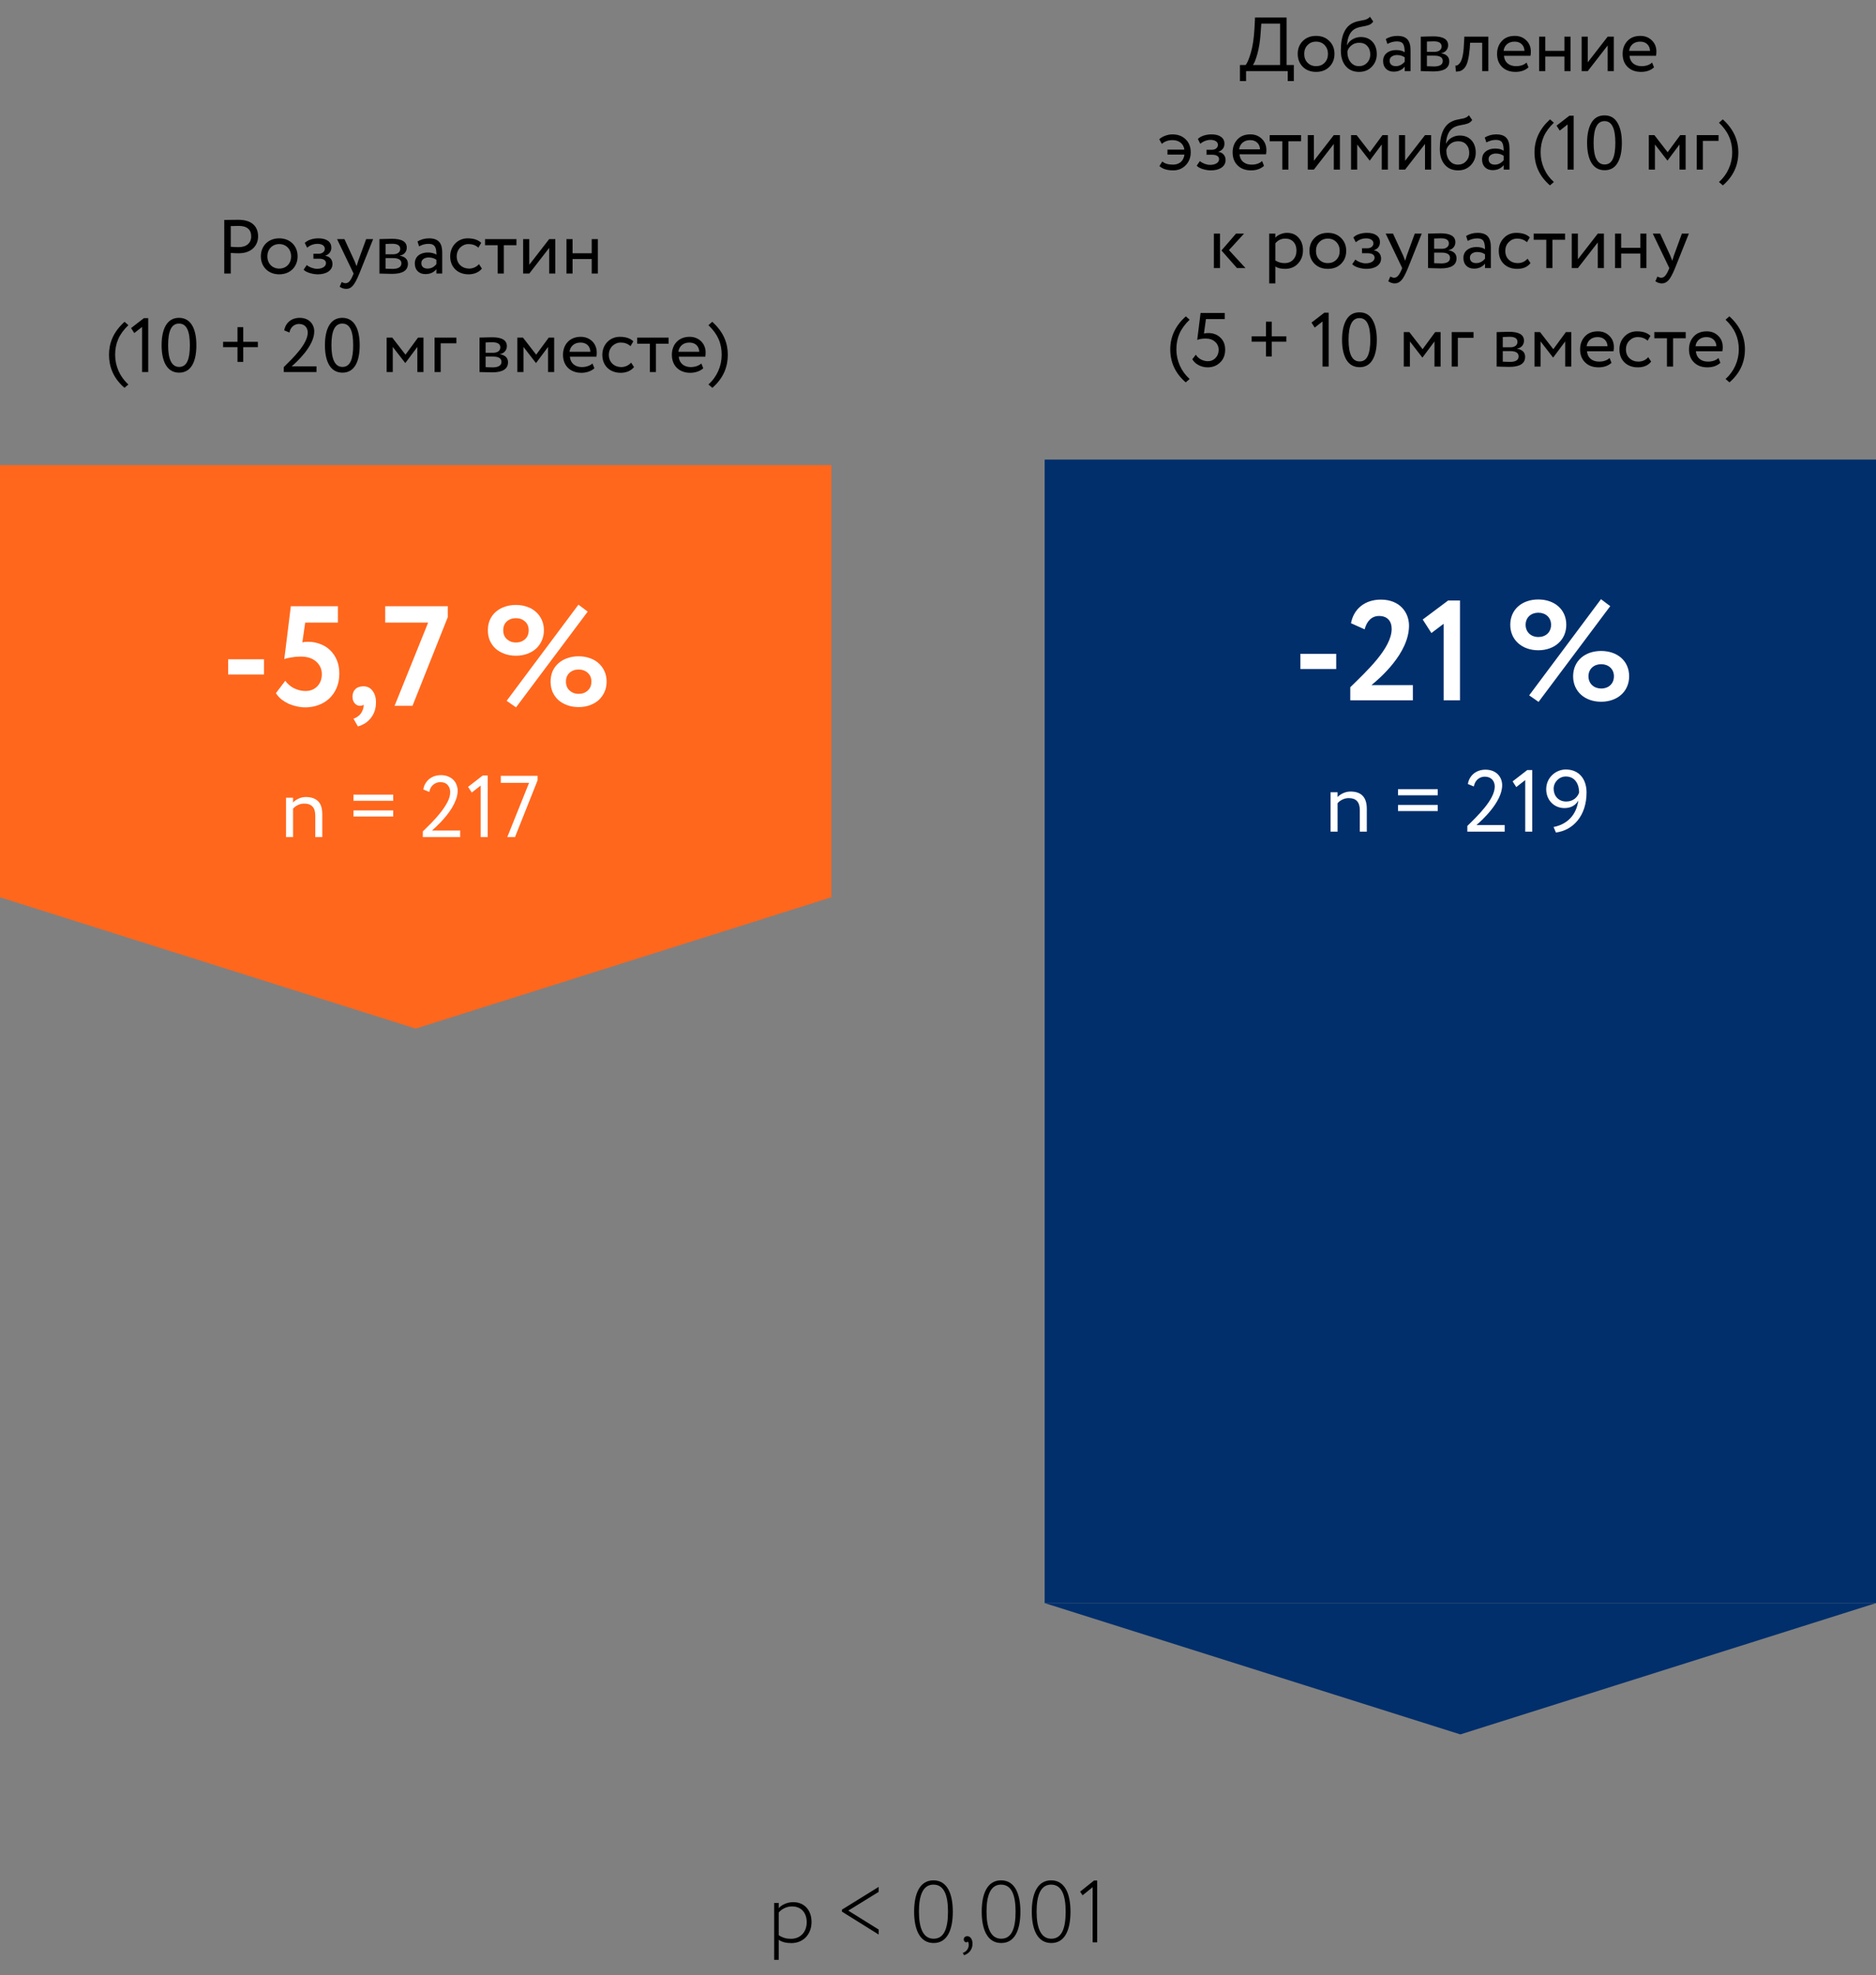 <svg width="343" height="361" viewBox="0 0 343 361" fill="none" xmlns="http://www.w3.org/2000/svg">
<rect x="0" y="0" width="343" height="361" fill="#808080" stroke="none"/>
<path d="M42.191 50V46.234C42.681 46.276 43.269 46.29 43.661 46.29C46.055 46.29 47.189 44.806 47.189 43.21C47.189 41.684 46.363 40.172 43.563 40.172C42.947 40.172 41.547 40.2 41.001 40.2V50H42.191ZM43.675 41.292C45.229 41.292 45.929 42.034 45.929 43.196C45.929 44.428 45.061 45.17 43.619 45.17C43.129 45.17 42.667 45.142 42.191 45.1V41.32C42.653 41.306 43.283 41.292 43.675 41.292ZM47.694 46.85C47.694 48.74 49.038 50.14 51.053 50.14C53.069 50.14 54.413 48.74 54.413 46.85C54.413 44.96 53.069 43.56 51.053 43.56C49.038 43.56 47.694 44.96 47.694 46.85ZM48.883 46.85C48.883 45.52 49.822 44.61 51.053 44.61C52.313 44.61 53.224 45.534 53.224 46.85C53.224 48.194 52.313 49.09 51.053 49.09C49.794 49.09 48.883 48.166 48.883 46.85ZM58.115 50.14C59.669 50.14 60.789 49.426 60.789 48.25C60.789 47.522 60.355 46.864 59.474 46.766V46.738C60.272 46.458 60.58 45.87 60.58 45.254C60.58 44.218 59.754 43.56 58.214 43.56C57.219 43.56 56.239 43.868 55.721 44.4L56.156 45.268C56.575 44.932 57.178 44.568 58.045 44.568C58.858 44.568 59.389 44.904 59.389 45.478C59.389 45.982 58.928 46.374 58.297 46.374H57.303V47.284H58.367C59.138 47.284 59.599 47.578 59.599 48.096C59.599 48.726 58.9 49.132 57.947 49.132C57.401 49.132 56.617 48.88 56.086 48.446L55.511 49.286C55.931 49.79 57.191 50.14 58.115 50.14ZM68.222 43.7H66.948L65.492 47.69C65.38 48.026 65.282 48.348 65.198 48.656C65.072 48.334 64.96 48.026 64.82 47.704L62.972 43.7H61.628L64.652 50L64.512 50.336C64.092 51.344 63.7 51.764 63.168 51.764C62.916 51.764 62.678 51.652 62.468 51.554L62.104 52.408C62.44 52.632 62.818 52.8 63.294 52.8C64.19 52.8 64.778 52.254 65.702 50L68.222 43.7ZM69.373 50C69.947 50 70.899 50.056 71.683 50.056C73.643 50.056 74.581 49.412 74.581 48.222C74.581 47.438 74.119 46.92 73.111 46.738V46.71C73.867 46.598 74.371 46.01 74.371 45.268C74.371 44.134 73.419 43.644 71.655 43.644C70.745 43.644 69.919 43.7 69.373 43.7V50ZM71.837 47.172C72.845 47.172 73.391 47.48 73.391 48.138C73.391 48.796 72.817 49.146 71.781 49.146C71.277 49.146 70.829 49.118 70.493 49.104V47.172H71.837ZM71.739 44.554C72.551 44.554 73.181 44.806 73.181 45.492C73.181 46.108 72.649 46.472 71.907 46.472H70.493V44.596C70.773 44.582 71.235 44.554 71.739 44.554ZM76.627 45.03C77.131 44.764 77.593 44.568 78.363 44.568C79.609 44.568 79.791 45.38 79.791 46.556C79.371 46.248 78.713 46.15 78.223 46.15C76.865 46.15 75.843 46.864 75.843 48.152C75.843 49.37 76.627 50.098 77.775 50.098C78.811 50.098 79.413 49.664 79.791 49.188V50H80.855V46.136C80.855 44.498 80.225 43.56 78.433 43.56C77.649 43.56 76.893 43.784 76.333 44.134L76.627 45.03ZM78.167 49.09C77.439 49.09 77.033 48.698 77.033 48.096C77.033 47.368 77.705 47.06 78.377 47.06C78.923 47.06 79.399 47.2 79.791 47.48V48.278C79.469 48.656 78.993 49.09 78.167 49.09ZM87.575 48.278C87.155 48.754 86.525 49.09 85.769 49.09C84.523 49.09 83.501 48.236 83.501 46.85C83.501 45.52 84.523 44.61 85.657 44.61C86.315 44.61 86.931 44.778 87.463 45.268L87.981 44.386C87.393 43.798 86.511 43.56 85.503 43.56C83.655 43.56 82.311 45.016 82.311 46.85C82.311 48.838 83.683 50.14 85.685 50.14C86.651 50.14 87.575 49.776 88.107 49.09L87.575 48.278ZM88.687 44.82H90.997V50H92.117V44.82H94.427V43.7H88.687V44.82ZM96.771 50L100.411 45.31V50H101.531V43.7H100.411L96.771 48.39V43.7H95.651V50H96.771ZM108.187 50H109.307V43.7H108.187V46.29H104.687V43.7H103.567V50H104.687V47.34H108.187V50ZM23.474 70.268C21.92 68.882 21.052 66.908 21.052 64.85C21.052 62.792 21.738 61.084 23.474 59.432L22.774 58.816C20.632 60.748 19.932 62.792 19.932 64.85C19.932 66.908 20.632 69.05 22.76 70.884L23.474 70.268ZM23.964 59.964L24.552 60.874L25.98 59.754V68H27.1V58.144H26.316L23.964 59.964ZM29.548 63.1C29.548 66.054 30.542 68.112 32.754 68.112C34.966 68.112 35.904 66.054 35.904 63.1C35.904 60.16 34.938 58.088 32.726 58.088C30.514 58.088 29.548 60.16 29.548 63.1ZM30.738 63.1C30.738 60.594 31.298 59.138 32.726 59.138C34.154 59.138 34.714 60.566 34.714 63.1C34.714 65.634 34.182 67.062 32.754 67.062C31.368 67.062 30.738 65.62 30.738 63.1ZM40.791 63.45H43.423V66.152H44.473V63.45H47.147V62.47H44.473V59.796H43.423V62.47H40.791V63.45ZM51.885 68H57.863V66.95H53.341C54.125 66.264 57.457 63.31 57.457 60.566C57.457 59.348 56.603 58.088 54.769 58.088C53.397 58.088 52.207 58.928 51.969 60.384L52.921 60.776C53.117 59.726 53.887 59.208 54.671 59.208C55.735 59.208 56.267 59.922 56.267 60.79C56.267 62.876 53.481 65.522 51.885 67.09V68ZM59.408 63.1C59.408 66.054 60.402 68.112 62.614 68.112C64.826 68.112 65.764 66.054 65.764 63.1C65.764 60.16 64.798 58.088 62.586 58.088C60.374 58.088 59.408 60.16 59.408 63.1ZM60.598 63.1C60.598 60.594 61.158 59.138 62.586 59.138C64.014 59.138 64.574 60.566 64.574 63.1C64.574 65.634 64.042 67.062 62.614 67.062C61.228 67.062 60.598 65.62 60.598 63.1ZM70.693 68H71.813V63.408L74.081 66.334H74.123L76.307 63.408V68H77.427V61.7H76.433L74.137 64.822L71.715 61.7H70.693V68ZM79.456 68H80.576V62.75H83.446V61.7H79.456V68ZM87.673 68C88.247 68 89.199 68.056 89.983 68.056C91.943 68.056 92.881 67.412 92.881 66.222C92.881 65.438 92.419 64.92 91.411 64.738V64.71C92.167 64.598 92.671 64.01 92.671 63.268C92.671 62.134 91.719 61.644 89.955 61.644C89.045 61.644 88.219 61.7 87.673 61.7V68ZM90.137 65.172C91.145 65.172 91.691 65.48 91.691 66.138C91.691 66.796 91.117 67.146 90.081 67.146C89.577 67.146 89.129 67.118 88.793 67.104V65.172H90.137ZM90.039 62.554C90.851 62.554 91.481 62.806 91.481 63.492C91.481 64.108 90.949 64.472 90.207 64.472H88.793V62.596C89.073 62.582 89.535 62.554 90.039 62.554ZM94.591 68H95.711V63.408L97.979 66.334H98.021L100.205 63.408V68H101.325V61.7H100.331L98.035 64.822L95.613 61.7H94.591V68ZM108.325 66.432C107.919 66.81 107.205 67.09 106.393 67.09C105.161 67.09 104.293 66.39 104.195 65.2H109.039C109.081 65.004 109.109 64.752 109.109 64.444C109.109 62.708 107.807 61.56 106.183 61.56C104.111 61.56 102.935 63.016 102.935 64.85C102.935 66.838 104.265 68.14 106.309 68.14C107.149 68.14 108.059 67.874 108.675 67.314L108.325 66.432ZM106.127 62.61C107.219 62.61 107.891 63.254 107.947 64.29H104.125C104.251 63.324 104.979 62.61 106.127 62.61ZM115.39 66.278C114.97 66.754 114.34 67.09 113.584 67.09C112.338 67.09 111.316 66.236 111.316 64.85C111.316 63.52 112.338 62.61 113.472 62.61C114.13 62.61 114.746 62.778 115.278 63.268L115.796 62.386C115.208 61.798 114.326 61.56 113.318 61.56C111.47 61.56 110.126 63.016 110.126 64.85C110.126 66.838 111.498 68.14 113.5 68.14C114.466 68.14 115.39 67.776 115.922 67.09L115.39 66.278ZM116.502 62.82H118.812V68H119.932V62.82H122.242V61.7H116.502V62.82ZM128.231 66.432C127.825 66.81 127.111 67.09 126.299 67.09C125.067 67.09 124.199 66.39 124.101 65.2H128.945C128.987 65.004 129.015 64.752 129.015 64.444C129.015 62.708 127.713 61.56 126.089 61.56C124.017 61.56 122.841 63.016 122.841 64.85C122.841 66.838 124.171 68.14 126.215 68.14C127.055 68.14 127.965 67.874 128.581 67.314L128.231 66.432ZM126.033 62.61C127.125 62.61 127.797 63.254 127.853 64.29H124.031C124.157 63.324 124.885 62.61 126.033 62.61ZM130.24 70.884C132.368 69.05 133.068 66.908 133.068 64.85C133.068 62.792 132.368 60.748 130.226 58.816L129.526 59.432C131.262 61.084 131.948 62.792 131.948 64.85C131.948 66.908 131.08 68.882 129.526 70.268L130.24 70.884Z" fill="black"/>
<path fill-rule="evenodd" clip-rule="evenodd" d="M-2.09815e-06 164L76 188L152 164L152 85L-9.00455e-06 85L-2.09815e-06 164Z" fill="#FF671D"/>
<path d="M41.71 120.498H48.262V123.28H41.71V120.498ZM53.175 110.8H61.781V113.79H55.801L55.281 117.404C55.42 117.369 55.576 117.343 55.749 117.326C55.94 117.309 56.13 117.3 56.321 117.3C57.118 117.3 57.864 117.439 58.557 117.716C59.268 117.976 59.874 118.357 60.377 118.86C60.897 119.363 61.304 119.969 61.599 120.68C61.894 121.391 62.041 122.197 62.041 123.098C62.041 124.086 61.876 124.961 61.547 125.724C61.218 126.487 60.767 127.137 60.195 127.674C59.64 128.194 58.982 128.593 58.219 128.87C57.456 129.147 56.642 129.286 55.775 129.286C55.29 129.286 54.787 129.225 54.267 129.104C53.764 129 53.27 128.844 52.785 128.636C52.317 128.411 51.875 128.142 51.459 127.83C51.06 127.501 50.722 127.119 50.445 126.686L52.161 124.424C52.56 124.996 53.097 125.455 53.773 125.802C54.466 126.131 55.16 126.296 55.853 126.296C56.737 126.296 57.456 126.01 58.011 125.438C58.566 124.866 58.843 124.129 58.843 123.228C58.843 122.309 58.505 121.547 57.829 120.94C57.153 120.316 56.2 120.004 54.969 120.004C54.38 120.004 53.799 120.056 53.227 120.16C52.672 120.247 52.256 120.351 51.979 120.472L53.175 110.8ZM64.451 127.336C64.451 126.781 64.615 126.331 64.945 125.984C65.291 125.62 65.794 125.438 66.453 125.438C67.163 125.438 67.718 125.715 68.117 126.27C68.532 126.807 68.74 127.501 68.74 128.35C68.74 129.459 68.446 130.395 67.856 131.158C67.284 131.938 66.478 132.475 65.439 132.77L64.632 131.366C64.962 131.245 65.257 131.08 65.516 130.872C65.794 130.681 66.028 130.387 66.219 129.988C66.34 129.745 66.418 129.52 66.453 129.312C66.504 129.104 66.504 128.931 66.453 128.792C66.366 128.896 66.253 128.957 66.115 128.974C65.993 128.991 65.88 129 65.776 129C65.43 129 65.118 128.844 64.841 128.532C64.581 128.22 64.451 127.821 64.451 127.336ZM70.429 110.8H81.869V112.802L75.421 129H72.145L78.281 113.79H70.429V110.8ZM105.763 110.514L107.453 111.788L94.349 129.286L92.633 128.09L105.763 110.514ZM89.201 115.194C89.201 114.501 89.322 113.868 89.565 113.296C89.825 112.724 90.18 112.239 90.631 111.84C91.099 111.424 91.645 111.112 92.269 110.904C92.893 110.679 93.578 110.566 94.323 110.566C95.068 110.566 95.753 110.679 96.377 110.904C97.001 111.112 97.538 111.424 97.989 111.84C98.44 112.239 98.795 112.724 99.055 113.296C99.315 113.868 99.445 114.501 99.445 115.194C99.445 115.887 99.315 116.52 99.055 117.092C98.795 117.664 98.44 118.158 97.989 118.574C97.538 118.973 97.001 119.285 96.377 119.51C95.753 119.735 95.068 119.848 94.323 119.848C93.578 119.848 92.893 119.735 92.269 119.51C91.645 119.285 91.099 118.973 90.631 118.574C90.18 118.158 89.825 117.664 89.565 117.092C89.322 116.52 89.201 115.887 89.201 115.194ZM92.009 115.194C92.009 115.887 92.234 116.433 92.685 116.832C93.136 117.231 93.682 117.43 94.323 117.43C94.999 117.43 95.554 117.231 95.987 116.832C96.438 116.433 96.663 115.887 96.663 115.194C96.663 114.518 96.438 113.981 95.987 113.582C95.536 113.183 94.982 112.984 94.323 112.984C93.664 112.984 93.11 113.183 92.659 113.582C92.226 113.981 92.009 114.518 92.009 115.194ZM100.667 124.58C100.667 123.887 100.788 123.254 101.031 122.682C101.291 122.11 101.646 121.625 102.097 121.226C102.565 120.81 103.111 120.498 103.735 120.29C104.359 120.065 105.044 119.952 105.789 119.952C106.534 119.952 107.219 120.065 107.843 120.29C108.467 120.498 109.004 120.81 109.455 121.226C109.906 121.625 110.261 122.11 110.521 122.682C110.781 123.254 110.911 123.887 110.911 124.58C110.911 125.273 110.781 125.906 110.521 126.478C110.261 127.05 109.906 127.544 109.455 127.96C109.004 128.359 108.467 128.671 107.843 128.896C107.219 129.121 106.534 129.234 105.789 129.234C105.044 129.234 104.359 129.121 103.735 128.896C103.111 128.671 102.565 128.359 102.097 127.96C101.646 127.544 101.291 127.05 101.031 126.478C100.788 125.906 100.667 125.273 100.667 124.58ZM103.475 124.58C103.475 125.273 103.7 125.819 104.151 126.218C104.602 126.617 105.148 126.816 105.789 126.816C106.465 126.816 107.02 126.617 107.453 126.218C107.904 125.819 108.129 125.273 108.129 124.58C108.129 123.904 107.904 123.367 107.453 122.968C107.002 122.569 106.448 122.37 105.789 122.37C105.13 122.37 104.576 122.569 104.125 122.968C103.692 123.367 103.475 123.904 103.475 124.58Z" fill="white"/>
<path d="M52.3 145.8H53.58V146.68C53.826 146.403 54.156 146.168 54.572 145.976C54.999 145.773 55.452 145.672 55.932 145.672C56.871 145.672 57.602 145.917 58.124 146.408C58.658 146.899 58.924 147.709 58.924 148.84V153H57.644V149.08C57.644 148.323 57.474 147.768 57.132 147.416C56.791 147.053 56.284 146.872 55.612 146.872C55.207 146.872 54.823 146.963 54.46 147.144C54.108 147.315 53.815 147.533 53.58 147.8V153H52.3V145.8ZM64.627 145.24H71.891V146.36H64.627V145.24ZM64.627 148.12H71.891V149.24H64.627V148.12ZM77.306 151.96C77.765 151.512 78.282 151 78.858 150.424C79.434 149.837 79.978 149.224 80.49 148.584C81.002 147.944 81.434 147.299 81.786 146.648C82.138 145.987 82.314 145.357 82.314 144.76C82.314 144.259 82.159 143.832 81.85 143.48C81.551 143.128 81.098 142.952 80.49 142.952C80.042 142.952 79.626 143.101 79.242 143.4C78.858 143.688 78.607 144.136 78.49 144.744L77.402 144.296C77.466 143.88 77.594 143.512 77.786 143.192C77.989 142.861 78.229 142.584 78.506 142.36C78.794 142.136 79.114 141.965 79.466 141.848C79.829 141.731 80.207 141.672 80.602 141.672C81.125 141.672 81.578 141.757 81.962 141.928C82.346 142.088 82.666 142.301 82.922 142.568C83.178 142.835 83.365 143.139 83.482 143.48C83.61 143.811 83.674 144.152 83.674 144.504C83.674 145.027 83.578 145.555 83.386 146.088C83.194 146.611 82.949 147.123 82.65 147.624C82.351 148.115 82.021 148.584 81.658 149.032C81.295 149.48 80.938 149.891 80.586 150.264C80.234 150.627 79.914 150.941 79.626 151.208C79.338 151.475 79.119 151.672 78.97 151.8H84.138V153H77.306V151.96ZM88.271 141.736H89.167V153H87.887V143.576L86.255 144.856L85.583 143.816L88.271 141.736ZM91.566 141.8H98.286V142.632L94.158 153H92.75L96.734 143.08H91.566V141.8Z" fill="white"/>
<path d="M227.826 14.82H226.706V11.88H227.756C228.064 11.488 228.381 10.727 228.708 9.598C229.044 8.469 229.263 6.989 229.366 5.16L229.464 3.2H235.232V11.88H236.562V14.82H235.442V13H227.826V14.82ZM230.612 4.32L230.486 6.07C230.393 7.517 230.192 8.786 229.884 9.878C229.595 10.905 229.324 11.572 229.072 11.88H234.042V4.32H230.612ZM238.194 12.216C237.578 11.581 237.27 10.793 237.27 9.85C237.27 8.898 237.578 8.114 238.194 7.498C238.819 6.873 239.631 6.56 240.63 6.56C241.628 6.56 242.436 6.873 243.052 7.498C243.677 8.114 243.99 8.898 243.99 9.85C243.99 10.802 243.677 11.591 243.052 12.216C242.436 12.832 241.628 13.14 240.63 13.14C239.64 13.14 238.828 12.832 238.194 12.216ZM239.076 8.24C238.665 8.651 238.46 9.187 238.46 9.85C238.46 10.513 238.66 11.049 239.062 11.46C239.472 11.88 239.995 12.09 240.63 12.09C241.264 12.09 241.782 11.885 242.184 11.474C242.594 11.054 242.8 10.513 242.8 9.85C242.8 9.206 242.594 8.669 242.184 8.24C241.782 7.82 241.264 7.61 240.63 7.61C239.995 7.61 239.477 7.82 239.076 8.24ZM250.478 3.06L251.08 3.942C250.856 4.25 250.585 4.46 250.268 4.572C249.922 4.693 249.53 4.787 249.092 4.852C248.662 4.917 248.256 5.034 247.874 5.202C246.922 5.641 246.39 6.653 246.278 8.24H246.306C246.511 7.801 246.842 7.447 247.3 7.176C247.766 6.905 248.266 6.77 248.798 6.77C249.694 6.77 250.403 7.055 250.926 7.624C251.458 8.193 251.724 8.954 251.724 9.906C251.724 10.802 251.42 11.567 250.814 12.202C250.216 12.827 249.442 13.14 248.49 13.14C247.463 13.14 246.651 12.79 246.054 12.09C245.456 11.399 245.158 10.443 245.158 9.22C245.158 6.495 245.937 4.801 247.496 4.138C247.85 3.979 248.261 3.863 248.728 3.788C249.092 3.723 249.353 3.671 249.512 3.634C249.67 3.597 249.838 3.531 250.016 3.438C250.202 3.345 250.356 3.219 250.478 3.06ZM246.348 9.43C246.348 10.233 246.544 10.877 246.936 11.362C247.328 11.847 247.836 12.09 248.462 12.09C249.068 12.09 249.563 11.885 249.946 11.474C250.338 11.073 250.534 10.569 250.534 9.962C250.534 9.318 250.352 8.8 249.988 8.408C249.633 8.016 249.143 7.82 248.518 7.82C247.948 7.82 247.472 7.979 247.09 8.296C246.688 8.623 246.441 9.001 246.348 9.43ZM253.666 8.03L253.372 7.134C253.998 6.751 254.698 6.56 255.472 6.56C256.322 6.56 256.938 6.77 257.32 7.19C257.703 7.61 257.894 8.259 257.894 9.136V13H256.83V12.188C256.336 12.795 255.664 13.098 254.814 13.098C254.236 13.098 253.769 12.925 253.414 12.58C253.06 12.225 252.882 11.749 252.882 11.152C252.882 10.536 253.102 10.051 253.54 9.696C253.979 9.332 254.553 9.15 255.262 9.15C255.925 9.15 256.448 9.285 256.83 9.556C256.83 8.847 256.732 8.338 256.536 8.03C256.34 7.722 255.962 7.568 255.402 7.568C254.833 7.568 254.254 7.722 253.666 8.03ZM255.206 12.09C255.832 12.09 256.373 11.819 256.83 11.278V10.48C256.438 10.2 255.967 10.06 255.416 10.06C255.034 10.06 254.712 10.153 254.45 10.34C254.198 10.517 254.072 10.769 254.072 11.096C254.072 11.404 254.17 11.647 254.366 11.824C254.572 12.001 254.852 12.09 255.206 12.09ZM259.77 13V6.7C259.816 6.7 259.882 6.7 259.966 6.7C260.05 6.691 260.171 6.686 260.33 6.686C260.488 6.677 260.633 6.672 260.764 6.672C261.454 6.653 261.884 6.644 262.052 6.644C263.862 6.644 264.768 7.185 264.768 8.268C264.768 8.641 264.651 8.963 264.418 9.234C264.184 9.495 263.881 9.654 263.508 9.71V9.738C264.488 9.915 264.978 10.41 264.978 11.222C264.978 12.445 264.012 13.056 262.08 13.056C261.986 13.056 261.576 13.047 260.848 13.028C260.708 13.028 260.554 13.023 260.386 13.014C260.218 13.014 260.087 13.009 259.994 13C259.9 13 259.826 13 259.77 13ZM262.234 10.172H260.89V12.104C261.562 12.132 261.991 12.146 262.178 12.146C263.251 12.146 263.788 11.81 263.788 11.138C263.788 10.494 263.27 10.172 262.234 10.172ZM262.136 7.554C261.865 7.554 261.45 7.568 260.89 7.596V9.472H262.304C262.686 9.472 262.994 9.383 263.228 9.206C263.461 9.029 263.578 8.791 263.578 8.492C263.578 7.867 263.097 7.554 262.136 7.554ZM272.12 13H271V7.82H268.788L268.718 8.884C268.643 9.752 268.531 10.475 268.382 11.054C268.242 11.623 268.055 12.053 267.822 12.342C267.598 12.622 267.36 12.818 267.108 12.93C266.856 13.033 266.548 13.084 266.184 13.084L266.1 11.992C266.202 12.001 266.31 11.987 266.422 11.95C266.534 11.903 266.655 11.81 266.786 11.67C266.926 11.53 267.047 11.343 267.15 11.11C267.262 10.877 267.36 10.55 267.444 10.13C267.537 9.701 267.598 9.211 267.626 8.66L267.738 6.7H272.12V13ZM279.109 11.432L279.459 12.314C278.852 12.865 278.064 13.14 277.093 13.14C276.066 13.14 275.25 12.841 274.643 12.244C274.027 11.647 273.719 10.849 273.719 9.85C273.719 8.907 274.008 8.123 274.587 7.498C275.156 6.873 275.95 6.56 276.967 6.56C277.807 6.56 278.502 6.831 279.053 7.372C279.613 7.904 279.893 8.595 279.893 9.444C279.893 9.715 279.87 9.967 279.823 10.2H274.979C275.026 10.788 275.245 11.25 275.637 11.586C276.038 11.922 276.552 12.09 277.177 12.09C277.998 12.09 278.642 11.871 279.109 11.432ZM276.911 7.61C276.36 7.61 275.903 7.764 275.539 8.072C275.184 8.38 274.974 8.786 274.909 9.29H278.731C278.703 8.767 278.526 8.357 278.199 8.058C277.882 7.759 277.452 7.61 276.911 7.61ZM287.152 13H286.032V10.34H282.532V13H281.412V6.7H282.532V9.29H286.032V6.7H287.152V13ZM293.938 8.31L290.298 13H289.178V6.7H290.298V11.39L293.938 6.7H295.058V13H293.938V8.31ZM302.064 11.432L302.414 12.314C301.807 12.865 301.019 13.14 300.048 13.14C299.021 13.14 298.205 12.841 297.598 12.244C296.982 11.647 296.674 10.849 296.674 9.85C296.674 8.907 296.963 8.123 297.542 7.498C298.111 6.873 298.905 6.56 299.922 6.56C300.762 6.56 301.457 6.831 302.008 7.372C302.568 7.904 302.848 8.595 302.848 9.444C302.848 9.715 302.825 9.967 302.778 10.2H297.934C297.981 10.788 298.2 11.25 298.592 11.586C298.993 11.922 299.507 12.09 300.132 12.09C300.953 12.09 301.597 11.871 302.064 11.432ZM299.866 7.61C299.315 7.61 298.858 7.764 298.494 8.072C298.139 8.38 297.929 8.786 297.864 9.29H301.686C301.658 8.767 301.481 8.357 301.154 8.058C300.837 7.759 300.407 7.61 299.866 7.61ZM216.56 28.256H213.452V27.346H216.546C216.462 26.786 216.224 26.357 215.832 26.058C215.449 25.759 214.959 25.61 214.362 25.61C213.587 25.61 212.943 25.839 212.43 26.296L211.954 25.456C212.225 25.185 212.584 24.971 213.032 24.812C213.48 24.644 213.919 24.56 214.348 24.56C215.356 24.56 216.163 24.859 216.77 25.456C217.395 26.053 217.708 26.851 217.708 27.85C217.708 28.774 217.405 29.553 216.798 30.188C216.191 30.823 215.431 31.14 214.516 31.14C213.377 31.14 212.533 30.874 211.982 30.342L212.514 29.516C212.943 29.899 213.587 30.09 214.446 30.09C215.034 30.09 215.515 29.931 215.888 29.614C216.261 29.287 216.485 28.835 216.56 28.256ZM221.407 31.14C220.931 31.14 220.427 31.061 219.895 30.902C219.382 30.734 219.018 30.529 218.803 30.286L219.377 29.446C219.629 29.651 219.928 29.819 220.273 29.95C220.628 30.071 220.95 30.132 221.239 30.132C221.725 30.132 222.121 30.039 222.429 29.852C222.737 29.656 222.891 29.404 222.891 29.096C222.891 28.835 222.779 28.634 222.555 28.494C222.341 28.354 222.042 28.284 221.659 28.284H220.595V27.374H221.589C221.907 27.374 222.168 27.29 222.373 27.122C222.579 26.945 222.681 26.73 222.681 26.478C222.681 26.198 222.56 25.979 222.317 25.82C222.075 25.652 221.748 25.568 221.337 25.568C220.675 25.568 220.045 25.801 219.447 26.268L219.013 25.4C219.265 25.139 219.615 24.933 220.063 24.784C220.521 24.635 221.001 24.56 221.505 24.56C222.252 24.56 222.831 24.709 223.241 25.008C223.661 25.307 223.871 25.722 223.871 26.254C223.871 26.982 223.503 27.477 222.765 27.738V27.766C223.176 27.813 223.498 27.976 223.731 28.256C223.965 28.527 224.081 28.858 224.081 29.25C224.081 29.829 223.834 30.291 223.339 30.636C222.854 30.972 222.21 31.14 221.407 31.14ZM230.758 29.432L231.108 30.314C230.502 30.865 229.713 31.14 228.742 31.14C227.716 31.14 226.899 30.841 226.292 30.244C225.676 29.647 225.368 28.849 225.368 27.85C225.368 26.907 225.658 26.123 226.236 25.498C226.806 24.873 227.599 24.56 228.616 24.56C229.456 24.56 230.152 24.831 230.702 25.372C231.262 25.904 231.542 26.595 231.542 27.444C231.542 27.715 231.519 27.967 231.472 28.2H226.628C226.675 28.788 226.894 29.25 227.286 29.586C227.688 29.922 228.201 30.09 228.826 30.09C229.648 30.09 230.292 29.871 230.758 29.432ZM228.56 25.61C228.01 25.61 227.552 25.764 227.188 26.072C226.834 26.38 226.624 26.786 226.558 27.29H230.38C230.352 26.767 230.175 26.357 229.848 26.058C229.531 25.759 229.102 25.61 228.56 25.61ZM234.451 25.82H232.141V24.7H237.881V25.82H235.571V31H234.451V25.82ZM243.865 26.31L240.225 31H239.105V24.7H240.225V29.39L243.865 24.7H244.985V31H243.865V26.31ZM248.141 31H247.021V24.7H248.043L250.465 27.822L252.761 24.7H253.755V31H252.635V26.408L250.451 29.334H250.409L248.141 26.408V31ZM260.544 26.31L256.904 31H255.784V24.7H256.904V29.39L260.544 24.7H261.664V31H260.544V26.31ZM268.572 21.06L269.174 21.942C268.95 22.25 268.68 22.46 268.362 22.572C268.017 22.693 267.625 22.787 267.186 22.852C266.757 22.917 266.351 23.034 265.968 23.202C265.016 23.641 264.484 24.653 264.372 26.24H264.4C264.606 25.801 264.937 25.447 265.394 25.176C265.861 24.905 266.36 24.77 266.892 24.77C267.788 24.77 268.498 25.055 269.02 25.624C269.552 26.193 269.818 26.954 269.818 27.906C269.818 28.802 269.515 29.567 268.908 30.202C268.311 30.827 267.536 31.14 266.584 31.14C265.558 31.14 264.746 30.79 264.148 30.09C263.551 29.399 263.252 28.443 263.252 27.22C263.252 24.495 264.032 22.801 265.59 22.138C265.945 21.979 266.356 21.863 266.822 21.788C267.186 21.723 267.448 21.671 267.606 21.634C267.765 21.597 267.933 21.531 268.11 21.438C268.297 21.345 268.451 21.219 268.572 21.06ZM264.442 27.43C264.442 28.233 264.638 28.877 265.03 29.362C265.422 29.847 265.931 30.09 266.556 30.09C267.163 30.09 267.658 29.885 268.04 29.474C268.432 29.073 268.628 28.569 268.628 27.962C268.628 27.318 268.446 26.8 268.082 26.408C267.728 26.016 267.238 25.82 266.612 25.82C266.043 25.82 265.567 25.979 265.184 26.296C264.783 26.623 264.536 27.001 264.442 27.43ZM271.761 26.03L271.467 25.134C272.092 24.751 272.792 24.56 273.567 24.56C274.416 24.56 275.032 24.77 275.415 25.19C275.798 25.61 275.989 26.259 275.989 27.136V31H274.925V30.188C274.43 30.795 273.758 31.098 272.909 31.098C272.33 31.098 271.864 30.925 271.509 30.58C271.154 30.225 270.977 29.749 270.977 29.152C270.977 28.536 271.196 28.051 271.635 27.696C272.074 27.332 272.648 27.15 273.357 27.15C274.02 27.15 274.542 27.285 274.925 27.556C274.925 26.847 274.827 26.338 274.631 26.03C274.435 25.722 274.057 25.568 273.497 25.568C272.928 25.568 272.349 25.722 271.761 26.03ZM273.301 30.09C273.926 30.09 274.468 29.819 274.925 29.278V28.48C274.533 28.2 274.062 28.06 273.511 28.06C273.128 28.06 272.806 28.153 272.545 28.34C272.293 28.517 272.167 28.769 272.167 29.096C272.167 29.404 272.265 29.647 272.461 29.824C272.666 30.001 272.946 30.09 273.301 30.09ZM284.103 33.268L283.389 33.884C281.504 32.26 280.561 30.249 280.561 27.85C280.561 25.535 281.508 23.524 283.403 21.816L284.103 22.432C283.263 23.235 282.647 24.075 282.255 24.952C281.872 25.82 281.681 26.786 281.681 27.85C281.681 28.886 281.891 29.875 282.311 30.818C282.731 31.761 283.328 32.577 284.103 33.268ZM285.181 23.874L284.593 22.964L286.945 21.144H287.729V31H286.609V22.754L285.181 23.874ZM296.533 26.1C296.533 27.687 296.267 28.919 295.735 29.796C295.213 30.673 294.429 31.112 293.383 31.112C292.329 31.112 291.526 30.664 290.975 29.768C290.443 28.863 290.177 27.64 290.177 26.1C290.177 24.569 290.439 23.351 290.961 22.446C291.493 21.541 292.291 21.088 293.355 21.088C294.429 21.088 295.222 21.541 295.735 22.446C296.267 23.342 296.533 24.56 296.533 26.1ZM293.383 30.062C294.065 30.062 294.559 29.735 294.867 29.082C295.185 28.429 295.343 27.435 295.343 26.1C295.343 24.775 295.18 23.785 294.853 23.132C294.536 22.469 294.037 22.138 293.355 22.138C292.03 22.138 291.367 23.459 291.367 26.1C291.367 28.741 292.039 30.062 293.383 30.062ZM302.582 31H301.462V24.7H302.484L304.906 27.822L307.202 24.7H308.196V31H307.076V26.408L304.892 29.334H304.85L302.582 26.408V31ZM311.346 31H310.226V24.7H314.216V25.75H311.346V31ZM315.004 33.884L314.29 33.268C315.065 32.577 315.662 31.761 316.082 30.818C316.502 29.875 316.712 28.886 316.712 27.85C316.712 26.786 316.516 25.82 316.124 24.952C315.741 24.075 315.13 23.235 314.29 22.432L314.99 21.816C316.885 23.524 317.832 25.535 317.832 27.85C317.832 30.249 316.889 32.26 315.004 33.884ZM225.986 42.7H227.456L224.698 45.71L227.722 49H226.168L223.326 45.78L225.986 42.7ZM223.06 49H221.94V42.7H223.06V49ZM233.177 51.8H232.057V42.7H233.177V43.442C233.401 43.181 233.709 42.971 234.101 42.812C234.493 42.644 234.899 42.56 235.319 42.56C236.215 42.56 236.919 42.859 237.433 43.456C237.965 44.044 238.231 44.809 238.231 45.752C238.231 46.713 237.927 47.521 237.321 48.174C236.723 48.818 235.935 49.14 234.955 49.14C234.199 49.14 233.606 48.995 233.177 48.706V51.8ZM234.997 43.61C234.25 43.61 233.643 43.899 233.177 44.478V47.6C233.671 47.927 234.231 48.09 234.857 48.09C235.519 48.09 236.047 47.88 236.439 47.46C236.84 47.031 237.041 46.475 237.041 45.794C237.041 45.131 236.859 44.604 236.495 44.212C236.131 43.811 235.631 43.61 234.997 43.61ZM240.34 48.216C239.724 47.581 239.416 46.793 239.416 45.85C239.416 44.898 239.724 44.114 240.34 43.498C240.965 42.873 241.777 42.56 242.776 42.56C243.775 42.56 244.582 42.873 245.198 43.498C245.823 44.114 246.136 44.898 246.136 45.85C246.136 46.802 245.823 47.591 245.198 48.216C244.582 48.832 243.775 49.14 242.776 49.14C241.787 49.14 240.975 48.832 240.34 48.216ZM241.222 44.24C240.811 44.651 240.606 45.187 240.606 45.85C240.606 46.513 240.807 47.049 241.208 47.46C241.619 47.88 242.141 48.09 242.776 48.09C243.411 48.09 243.929 47.885 244.33 47.474C244.741 47.054 244.946 46.513 244.946 45.85C244.946 45.206 244.741 44.669 244.33 44.24C243.929 43.82 243.411 43.61 242.776 43.61C242.141 43.61 241.623 43.82 241.222 44.24ZM249.838 49.14C249.362 49.14 248.858 49.061 248.326 48.902C247.813 48.734 247.449 48.529 247.234 48.286L247.808 47.446C248.06 47.651 248.359 47.819 248.704 47.95C249.059 48.071 249.381 48.132 249.67 48.132C250.155 48.132 250.552 48.039 250.86 47.852C251.168 47.656 251.322 47.404 251.322 47.096C251.322 46.835 251.21 46.634 250.986 46.494C250.771 46.354 250.473 46.284 250.09 46.284H249.026V45.374H250.02C250.337 45.374 250.599 45.29 250.804 45.122C251.009 44.945 251.112 44.73 251.112 44.478C251.112 44.198 250.991 43.979 250.748 43.82C250.505 43.652 250.179 43.568 249.768 43.568C249.105 43.568 248.475 43.801 247.878 44.268L247.444 43.4C247.696 43.139 248.046 42.933 248.494 42.784C248.951 42.635 249.432 42.56 249.936 42.56C250.683 42.56 251.261 42.709 251.672 43.008C252.092 43.307 252.302 43.722 252.302 44.254C252.302 44.982 251.933 45.477 251.196 45.738V45.766C251.607 45.813 251.929 45.976 252.162 46.256C252.395 46.527 252.512 46.858 252.512 47.25C252.512 47.829 252.265 48.291 251.77 48.636C251.285 48.972 250.641 49.14 249.838 49.14ZM258.671 42.7H259.945L257.425 49C256.968 50.111 256.571 50.848 256.235 51.212C255.88 51.604 255.474 51.8 255.017 51.8C254.606 51.8 254.21 51.669 253.827 51.408L254.191 50.554C254.49 50.694 254.723 50.764 254.891 50.764C255.152 50.764 255.386 50.652 255.591 50.428C255.806 50.204 256.02 49.84 256.235 49.336L256.375 49L253.351 42.7H254.695L256.543 46.704C256.58 46.769 256.706 47.087 256.921 47.656C257.005 47.348 257.103 47.026 257.215 46.69L258.671 42.7ZM261.096 49V42.7C261.143 42.7 261.208 42.7 261.292 42.7C261.376 42.691 261.497 42.686 261.656 42.686C261.815 42.677 261.959 42.672 262.09 42.672C262.781 42.653 263.21 42.644 263.378 42.644C265.189 42.644 266.094 43.185 266.094 44.268C266.094 44.641 265.977 44.963 265.744 45.234C265.511 45.495 265.207 45.654 264.834 45.71V45.738C265.814 45.915 266.304 46.41 266.304 47.222C266.304 48.445 265.338 49.056 263.406 49.056C263.313 49.056 262.902 49.047 262.174 49.028C262.034 49.028 261.88 49.023 261.712 49.014C261.544 49.014 261.413 49.009 261.32 49C261.227 49 261.152 49 261.096 49ZM263.56 46.172H262.216V48.104C262.888 48.132 263.317 48.146 263.504 48.146C264.577 48.146 265.114 47.81 265.114 47.138C265.114 46.494 264.596 46.172 263.56 46.172ZM263.462 43.554C263.191 43.554 262.776 43.568 262.216 43.596V45.472H263.63C264.013 45.472 264.321 45.383 264.554 45.206C264.787 45.029 264.904 44.791 264.904 44.492C264.904 43.867 264.423 43.554 263.462 43.554ZM268.35 44.03L268.056 43.134C268.681 42.751 269.381 42.56 270.156 42.56C271.005 42.56 271.621 42.77 272.004 43.19C272.387 43.61 272.578 44.259 272.578 45.136V49H271.514V48.188C271.019 48.795 270.347 49.098 269.498 49.098C268.919 49.098 268.453 48.925 268.098 48.58C267.743 48.225 267.566 47.749 267.566 47.152C267.566 46.536 267.785 46.051 268.224 45.696C268.663 45.332 269.237 45.15 269.946 45.15C270.609 45.15 271.131 45.285 271.514 45.556C271.514 44.847 271.416 44.338 271.22 44.03C271.024 43.722 270.646 43.568 270.086 43.568C269.517 43.568 268.938 43.722 268.35 44.03ZM269.89 48.09C270.515 48.09 271.057 47.819 271.514 47.278V46.48C271.122 46.2 270.651 46.06 270.1 46.06C269.717 46.06 269.395 46.153 269.134 46.34C268.882 46.517 268.756 46.769 268.756 47.096C268.756 47.404 268.854 47.647 269.05 47.824C269.255 48.001 269.535 48.09 269.89 48.09ZM279.297 47.278L279.829 48.09C279.288 48.79 278.481 49.14 277.407 49.14C276.399 49.14 275.583 48.841 274.957 48.244C274.341 47.647 274.033 46.849 274.033 45.85C274.033 44.926 274.337 44.147 274.943 43.512C275.55 42.877 276.311 42.56 277.225 42.56C278.327 42.56 279.153 42.835 279.703 43.386L279.185 44.268C278.7 43.829 278.098 43.61 277.379 43.61C276.791 43.61 276.283 43.825 275.853 44.254C275.433 44.674 275.223 45.206 275.223 45.85C275.223 46.531 275.438 47.073 275.867 47.474C276.306 47.885 276.847 48.09 277.491 48.09C278.219 48.09 278.821 47.819 279.297 47.278ZM282.719 43.82H280.409V42.7H286.149V43.82H283.839V49H282.719V43.82ZM292.133 44.31L288.493 49H287.373V42.7H288.493V47.39L292.133 42.7H293.253V49H292.133V44.31ZM301.029 49H299.909V46.34H296.409V49H295.289V42.7H296.409V45.29H299.909V42.7H301.029V49ZM307.507 42.7H308.781L306.261 49C305.804 50.111 305.407 50.848 305.071 51.212C304.716 51.604 304.31 51.8 303.853 51.8C303.442 51.8 303.046 51.669 302.663 51.408L303.027 50.554C303.326 50.694 303.559 50.764 303.727 50.764C303.988 50.764 304.222 50.652 304.427 50.428C304.642 50.204 304.856 49.84 305.071 49.336L305.211 49L302.187 42.7H303.531L305.379 46.704C305.416 46.769 305.542 47.087 305.757 47.656C305.841 47.348 305.939 47.026 306.051 46.69L307.507 42.7ZM217.507 69.268L216.793 69.884C214.908 68.26 213.965 66.249 213.965 63.85C213.965 61.535 214.913 59.524 216.807 57.816L217.507 58.432C216.667 59.235 216.051 60.075 215.659 60.952C215.277 61.82 215.085 62.786 215.085 63.85C215.085 64.886 215.295 65.875 215.715 66.818C216.135 67.761 216.733 68.577 217.507 69.268ZM218.893 62.128L219.509 57.2H223.933V58.32H220.489L220.125 60.966C220.349 60.901 220.61 60.868 220.909 60.868C221.814 60.868 222.556 61.148 223.135 61.708C223.714 62.259 224.003 62.991 224.003 63.906C224.003 64.886 223.695 65.67 223.079 66.258C222.463 66.846 221.707 67.14 220.811 67.14C220.232 67.14 219.686 67.009 219.173 66.748C218.66 66.487 218.268 66.123 217.997 65.656L218.641 64.83C218.865 65.194 219.178 65.483 219.579 65.698C219.99 65.913 220.41 66.02 220.839 66.02C221.399 66.02 221.866 65.824 222.239 65.432C222.622 65.031 222.813 64.536 222.813 63.948C222.813 63.351 222.594 62.856 222.155 62.464C221.726 62.072 221.152 61.876 220.433 61.876C219.845 61.876 219.332 61.96 218.893 62.128ZM231.468 62.45H228.836V61.47H231.468V58.796H232.518V61.47H235.192V62.45H232.518V65.152H231.468V62.45ZM240.378 59.874L239.79 58.964L242.142 57.144H242.926V67H241.806V58.754L240.378 59.874ZM251.73 62.1C251.73 63.687 251.464 64.919 250.932 65.796C250.41 66.673 249.626 67.112 248.58 67.112C247.526 67.112 246.723 66.664 246.172 65.768C245.64 64.863 245.374 63.64 245.374 62.1C245.374 60.569 245.636 59.351 246.158 58.446C246.69 57.541 247.488 57.088 248.552 57.088C249.626 57.088 250.419 57.541 250.932 58.446C251.464 59.342 251.73 60.56 251.73 62.1ZM248.58 66.062C249.262 66.062 249.756 65.735 250.064 65.082C250.382 64.429 250.54 63.435 250.54 62.1C250.54 60.775 250.377 59.785 250.05 59.132C249.733 58.469 249.234 58.138 248.552 58.138C247.227 58.138 246.564 59.459 246.564 62.1C246.564 64.741 247.236 66.062 248.58 66.062ZM257.779 67H256.659V60.7H257.681L260.103 63.822L262.399 60.7H263.393V67H262.273V62.408L260.089 65.334H260.047L257.779 62.408V67ZM266.543 67H265.423V60.7H269.413V61.75H266.543V67ZM273.64 67V60.7C273.687 60.7 273.752 60.7 273.836 60.7C273.92 60.691 274.041 60.686 274.2 60.686C274.359 60.677 274.503 60.672 274.634 60.672C275.325 60.653 275.754 60.644 275.922 60.644C277.733 60.644 278.638 61.185 278.638 62.268C278.638 62.641 278.521 62.963 278.288 63.234C278.055 63.495 277.751 63.654 277.378 63.71V63.738C278.358 63.915 278.848 64.41 278.848 65.222C278.848 66.445 277.882 67.056 275.95 67.056C275.857 67.056 275.446 67.047 274.718 67.028C274.578 67.028 274.424 67.023 274.256 67.014C274.088 67.014 273.957 67.009 273.864 67C273.771 67 273.696 67 273.64 67ZM276.104 64.172H274.76V66.104C275.432 66.132 275.861 66.146 276.048 66.146C277.121 66.146 277.658 65.81 277.658 65.138C277.658 64.494 277.14 64.172 276.104 64.172ZM276.006 61.554C275.735 61.554 275.32 61.568 274.76 61.596V63.472H276.174C276.557 63.472 276.865 63.383 277.098 63.206C277.331 63.029 277.448 62.791 277.448 62.492C277.448 61.867 276.967 61.554 276.006 61.554ZM281.678 67H280.558V60.7H281.58L284.002 63.822L286.298 60.7H287.292V67H286.172V62.408L283.988 65.334H283.946L281.678 62.408V67ZM294.291 65.432L294.641 66.314C294.035 66.865 293.246 67.14 292.275 67.14C291.249 67.14 290.432 66.841 289.825 66.244C289.209 65.647 288.901 64.849 288.901 63.85C288.901 62.907 289.191 62.123 289.769 61.498C290.339 60.873 291.132 60.56 292.149 60.56C292.989 60.56 293.685 60.831 294.235 61.372C294.795 61.904 295.075 62.595 295.075 63.444C295.075 63.715 295.052 63.967 295.005 64.2H290.161C290.208 64.788 290.427 65.25 290.819 65.586C291.221 65.922 291.734 66.09 292.359 66.09C293.181 66.09 293.825 65.871 294.291 65.432ZM292.093 61.61C291.543 61.61 291.085 61.764 290.721 62.072C290.367 62.38 290.157 62.786 290.091 63.29H293.913C293.885 62.767 293.708 62.357 293.381 62.058C293.064 61.759 292.635 61.61 292.093 61.61ZM301.357 65.278L301.889 66.09C301.348 66.79 300.54 67.14 299.467 67.14C298.459 67.14 297.642 66.841 297.017 66.244C296.401 65.647 296.093 64.849 296.093 63.85C296.093 62.926 296.396 62.147 297.003 61.512C297.61 60.877 298.37 60.56 299.285 60.56C300.386 60.56 301.212 60.835 301.763 61.386L301.245 62.268C300.76 61.829 300.158 61.61 299.439 61.61C298.851 61.61 298.342 61.825 297.913 62.254C297.493 62.674 297.283 63.206 297.283 63.85C297.283 64.531 297.498 65.073 297.927 65.474C298.366 65.885 298.907 66.09 299.551 66.09C300.279 66.09 300.881 65.819 301.357 65.278ZM304.779 61.82H302.469V60.7H308.209V61.82H305.899V67H304.779V61.82ZM314.198 65.432L314.548 66.314C313.941 66.865 313.152 67.14 312.182 67.14C311.155 67.14 310.338 66.841 309.732 66.244C309.116 65.647 308.808 64.849 308.808 63.85C308.808 62.907 309.097 62.123 309.676 61.498C310.245 60.873 311.038 60.56 312.056 60.56C312.896 60.56 313.591 60.831 314.142 61.372C314.702 61.904 314.982 62.595 314.982 63.444C314.982 63.715 314.958 63.967 314.912 64.2H310.068C310.114 64.788 310.334 65.25 310.726 65.586C311.127 65.922 311.64 66.09 312.266 66.09C313.087 66.09 313.731 65.871 314.198 65.432ZM312 61.61C311.449 61.61 310.992 61.764 310.628 62.072C310.273 62.38 310.063 62.786 309.998 63.29H313.82C313.792 62.767 313.614 62.357 313.288 62.058C312.97 61.759 312.541 61.61 312 61.61ZM316.207 69.884L315.493 69.268C316.268 68.577 316.865 67.761 317.285 66.818C317.705 65.875 317.915 64.886 317.915 63.85C317.915 62.786 317.719 61.82 317.327 60.952C316.944 60.075 316.333 59.235 315.493 58.432L316.193 57.816C318.088 59.524 319.035 61.535 319.035 63.85C319.035 66.249 318.092 68.26 316.207 69.884Z" fill="black"/>
<path d="M267 317L191 293L343 293L267 317Z" fill="#002F6C"/>
<path d="M237.755 119.498H244.307V122.28H237.755V119.498ZM246.88 125.608C247.625 124.88 248.431 124.083 249.298 123.216C250.182 122.349 251.005 121.448 251.768 120.512C252.531 119.576 253.163 118.64 253.666 117.704C254.186 116.751 254.446 115.832 254.446 114.948C254.446 114.22 254.247 113.648 253.848 113.232C253.467 112.799 252.895 112.582 252.132 112.582C251.473 112.582 250.919 112.799 250.468 113.232C250.017 113.648 249.697 114.246 249.506 115.026L247.01 113.908C247.253 112.573 247.859 111.525 248.83 110.762C249.801 109.982 251.014 109.592 252.47 109.592C253.337 109.592 254.091 109.731 254.732 110.008C255.373 110.268 255.911 110.623 256.344 111.074C256.777 111.507 257.098 112.01 257.306 112.582C257.514 113.154 257.618 113.743 257.618 114.35C257.618 115.199 257.479 116.031 257.202 116.846C256.942 117.661 256.595 118.441 256.162 119.186C255.729 119.914 255.243 120.607 254.706 121.266C254.186 121.907 253.675 122.488 253.172 123.008C252.669 123.528 252.201 123.979 251.768 124.36C251.335 124.741 250.997 125.027 250.754 125.218H258.32V128H246.88V125.608ZM264.779 109.748H266.937V128H263.947V114.012L261.711 115.702L260.125 113.232L264.779 109.748ZM292.718 109.514L294.408 110.788L281.304 128.286L279.588 127.09L292.718 109.514ZM276.156 114.194C276.156 113.501 276.277 112.868 276.52 112.296C276.78 111.724 277.135 111.239 277.586 110.84C278.054 110.424 278.6 110.112 279.224 109.904C279.848 109.679 280.533 109.566 281.278 109.566C282.023 109.566 282.708 109.679 283.332 109.904C283.956 110.112 284.493 110.424 284.944 110.84C285.395 111.239 285.75 111.724 286.01 112.296C286.27 112.868 286.4 113.501 286.4 114.194C286.4 114.887 286.27 115.52 286.01 116.092C285.75 116.664 285.395 117.158 284.944 117.574C284.493 117.973 283.956 118.285 283.332 118.51C282.708 118.735 282.023 118.848 281.278 118.848C280.533 118.848 279.848 118.735 279.224 118.51C278.6 118.285 278.054 117.973 277.586 117.574C277.135 117.158 276.78 116.664 276.52 116.092C276.277 115.52 276.156 114.887 276.156 114.194ZM278.964 114.194C278.964 114.887 279.189 115.433 279.64 115.832C280.091 116.231 280.637 116.43 281.278 116.43C281.954 116.43 282.509 116.231 282.942 115.832C283.393 115.433 283.618 114.887 283.618 114.194C283.618 113.518 283.393 112.981 282.942 112.582C282.491 112.183 281.937 111.984 281.278 111.984C280.619 111.984 280.065 112.183 279.614 112.582C279.181 112.981 278.964 113.518 278.964 114.194ZM287.622 123.58C287.622 122.887 287.743 122.254 287.986 121.682C288.246 121.11 288.601 120.625 289.052 120.226C289.52 119.81 290.066 119.498 290.69 119.29C291.314 119.065 291.999 118.952 292.744 118.952C293.489 118.952 294.174 119.065 294.798 119.29C295.422 119.498 295.959 119.81 296.41 120.226C296.861 120.625 297.216 121.11 297.476 121.682C297.736 122.254 297.866 122.887 297.866 123.58C297.866 124.273 297.736 124.906 297.476 125.478C297.216 126.05 296.861 126.544 296.41 126.96C295.959 127.359 295.422 127.671 294.798 127.896C294.174 128.121 293.489 128.234 292.744 128.234C291.999 128.234 291.314 128.121 290.69 127.896C290.066 127.671 289.52 127.359 289.052 126.96C288.601 126.544 288.246 126.05 287.986 125.478C287.743 124.906 287.622 124.273 287.622 123.58ZM290.43 123.58C290.43 124.273 290.655 124.819 291.106 125.218C291.557 125.617 292.103 125.816 292.744 125.816C293.42 125.816 293.975 125.617 294.408 125.218C294.859 124.819 295.084 124.273 295.084 123.58C295.084 122.904 294.859 122.367 294.408 121.968C293.957 121.569 293.403 121.37 292.744 121.37C292.085 121.37 291.531 121.569 291.08 121.968C290.647 122.367 290.43 122.904 290.43 123.58Z" fill="white"/>
<path d="M243.277 144.8H244.557V145.68C244.802 145.403 245.133 145.168 245.549 144.976C245.976 144.773 246.429 144.672 246.909 144.672C247.848 144.672 248.578 144.917 249.101 145.408C249.634 145.899 249.901 146.709 249.901 147.84V152H248.621V148.08C248.621 147.323 248.45 146.768 248.109 146.416C247.768 146.053 247.261 145.872 246.589 145.872C246.184 145.872 245.8 145.963 245.437 146.144C245.085 146.315 244.792 146.533 244.557 146.8V152H243.277V144.8ZM255.604 144.24H262.868V145.36H255.604V144.24ZM255.604 147.12H262.868V148.24H255.604V147.12ZM268.283 150.96C268.741 150.512 269.259 150 269.835 149.424C270.411 148.837 270.955 148.224 271.467 147.584C271.979 146.944 272.411 146.299 272.763 145.648C273.115 144.987 273.291 144.357 273.291 143.76C273.291 143.259 273.136 142.832 272.827 142.48C272.528 142.128 272.075 141.952 271.467 141.952C271.019 141.952 270.603 142.101 270.219 142.4C269.835 142.688 269.584 143.136 269.467 143.744L268.379 143.296C268.443 142.88 268.571 142.512 268.763 142.192C268.965 141.861 269.205 141.584 269.483 141.36C269.771 141.136 270.091 140.965 270.443 140.848C270.805 140.731 271.184 140.672 271.579 140.672C272.101 140.672 272.555 140.757 272.939 140.928C273.323 141.088 273.643 141.301 273.899 141.568C274.155 141.835 274.341 142.139 274.459 142.48C274.587 142.811 274.651 143.152 274.651 143.504C274.651 144.027 274.555 144.555 274.363 145.088C274.171 145.611 273.925 146.123 273.627 146.624C273.328 147.115 272.997 147.584 272.635 148.032C272.272 148.48 271.915 148.891 271.562 149.264C271.211 149.627 270.891 149.941 270.603 150.208C270.315 150.475 270.096 150.672 269.947 150.8H275.115V152H268.283V150.96ZM279.248 140.736H280.144V152H278.864V142.576L277.232 143.856L276.56 142.816L279.248 140.736ZM290.079 144.848C290.079 145.904 289.935 146.864 289.647 147.728C289.359 148.581 288.964 149.323 288.463 149.952C287.961 150.571 287.369 151.072 286.687 151.456C286.004 151.829 285.268 152.064 284.479 152.16L284.047 151.152C285.305 150.907 286.329 150.373 287.119 149.552C287.908 148.72 288.393 147.637 288.575 146.304C288.351 146.72 288.025 147.056 287.599 147.312C287.172 147.568 286.655 147.696 286.047 147.696C285.556 147.696 285.103 147.611 284.687 147.44C284.281 147.259 283.929 147.013 283.631 146.704C283.343 146.395 283.113 146.032 282.943 145.616C282.783 145.189 282.703 144.736 282.703 144.256C282.703 143.701 282.804 143.205 283.007 142.768C283.22 142.32 283.492 141.941 283.823 141.632C284.164 141.312 284.548 141.067 284.975 140.896C285.401 140.725 285.833 140.64 286.271 140.64C286.889 140.64 287.433 140.747 287.903 140.96C288.383 141.173 288.783 141.472 289.103 141.856C289.423 142.229 289.663 142.672 289.823 143.184C289.993 143.696 290.079 144.251 290.079 144.848ZM288.719 144.848C288.719 144.464 288.671 144.096 288.575 143.744C288.479 143.392 288.329 143.083 288.127 142.816C287.935 142.539 287.684 142.32 287.375 142.16C287.065 142 286.703 141.92 286.286 141.92C285.977 141.92 285.684 141.984 285.407 142.112C285.14 142.229 284.905 142.389 284.703 142.592C284.511 142.795 284.356 143.035 284.239 143.312C284.121 143.579 284.062 143.861 284.062 144.16C284.062 144.469 284.111 144.763 284.207 145.04C284.313 145.317 284.463 145.568 284.655 145.792C284.847 146.005 285.087 146.176 285.375 146.304C285.663 146.432 285.993 146.496 286.367 146.496C286.697 146.496 286.991 146.448 287.247 146.352C287.513 146.256 287.743 146.133 287.935 145.984C288.137 145.824 288.303 145.648 288.431 145.456C288.559 145.253 288.655 145.051 288.719 144.848Z" fill="white"/>
<rect x="191" y="84" width="152" height="209" fill="#002F6C"/>
<path d="M237.755 122.28H244.307V119.498H237.755V122.28ZM246.88 128H258.32V125.218H250.754C252.184 124.048 257.618 119.446 257.618 114.35C257.618 111.932 255.928 109.592 252.47 109.592C249.584 109.592 247.504 111.256 247.01 113.908L249.506 115.026C249.896 113.492 250.832 112.582 252.132 112.582C253.64 112.582 254.446 113.492 254.446 114.948C254.446 118.484 249.844 122.696 246.88 125.608V128ZM260.125 113.232L261.711 115.702L263.947 114.012V128H266.937V109.748H264.779L260.125 113.232ZM279.588 127.09L281.304 128.286L294.408 110.788L292.718 109.514L279.588 127.09ZM276.13 114.194C276.13 116.976 278.288 118.848 281.252 118.848C284.216 118.848 286.374 116.976 286.374 114.194C286.374 111.386 284.216 109.566 281.252 109.566C278.288 109.566 276.13 111.386 276.13 114.194ZM278.938 114.194C278.938 112.842 279.952 111.984 281.252 111.984C282.578 111.984 283.592 112.842 283.592 114.194C283.592 115.572 282.604 116.43 281.252 116.43C279.978 116.43 278.938 115.572 278.938 114.194ZM287.622 123.606C287.622 126.388 289.78 128.26 292.744 128.26C295.708 128.26 297.866 126.388 297.866 123.606C297.866 120.798 295.708 118.978 292.744 118.978C289.78 118.978 287.622 120.798 287.622 123.606ZM290.43 123.606C290.43 122.254 291.444 121.396 292.744 121.396C294.07 121.396 295.084 122.254 295.084 123.606C295.084 124.984 294.096 125.842 292.744 125.842C291.47 125.842 290.43 124.984 290.43 123.606Z" fill="white"/>
<path d="M243.277 152H244.557V146.8C245.021 146.272 245.773 145.872 246.589 145.872C247.933 145.872 248.621 146.576 248.621 148.08V152H249.901V147.84C249.901 145.584 248.781 144.672 246.909 144.672C245.965 144.672 245.053 145.136 244.557 145.68V144.8H243.277V152ZM255.604 145.36H262.868V144.24H255.604V145.36ZM255.604 148.24H262.868V147.12H255.604V148.24ZM268.283 152H275.115V150.8H269.947C270.843 150.016 274.651 146.64 274.651 143.504C274.651 142.112 273.675 140.672 271.579 140.672C270.011 140.672 268.651 141.632 268.379 143.296L269.467 143.744C269.691 142.544 270.571 141.952 271.467 141.952C272.683 141.952 273.291 142.768 273.291 143.76C273.291 146.144 270.107 149.168 268.283 150.96V152ZM276.56 142.816L277.232 143.856L278.864 142.576V152H280.144V140.736H279.248L276.56 142.816ZM290.079 144.848C290.079 142.464 288.767 140.64 286.271 140.64C284.527 140.64 282.703 142.048 282.703 144.256C282.703 146.192 284.095 147.696 286.047 147.696C287.263 147.696 288.127 147.136 288.575 146.304C288.223 148.96 286.543 150.672 284.047 151.152L284.479 152.16C287.631 151.76 290.079 149.088 290.079 144.848ZM288.719 144.848C288.463 145.648 287.679 146.496 286.367 146.496C284.863 146.496 284.062 145.376 284.062 144.16C284.062 142.96 285.055 141.92 286.286 141.92C287.967 141.92 288.719 143.328 288.719 144.848Z" fill="white"/>
<path d="M141.545 358.2H142.377V354.536C142.969 354.968 143.801 355.144 144.681 355.144C146.921 355.144 148.377 353.48 148.377 351.288C148.377 349.16 147.097 347.656 145.017 347.656C143.977 347.656 142.921 348.12 142.377 348.76V347.8H141.545V358.2ZM144.793 348.44C146.521 348.44 147.497 349.624 147.497 351.336C147.497 353.096 146.361 354.36 144.617 354.36C143.849 354.36 143.129 354.2 142.377 353.704V349.56C142.841 348.968 143.785 348.44 144.793 348.44ZM160.65 353.576V352.664L155.098 349.208L160.65 345.784V344.872L153.93 349.032V349.384L160.65 353.576ZM167.134 349.4C167.134 352.728 168.206 355.128 170.702 355.128C173.198 355.128 174.206 352.728 174.206 349.4C174.206 346.088 173.166 343.672 170.67 343.672C168.174 343.672 167.134 346.088 167.134 349.4ZM168.014 349.4C168.014 346.408 168.75 344.456 170.67 344.456C172.606 344.456 173.326 346.392 173.326 349.4C173.326 352.408 172.638 354.344 170.702 354.344C168.798 354.344 168.014 352.392 168.014 349.4ZM176.21 354.472C176.21 354.776 176.418 355 176.658 355C176.77 355 176.882 354.968 176.946 354.84C177.042 354.952 177.154 355.192 177.106 355.672C177.01 356.376 176.482 356.792 176.034 356.936L176.258 357.352C177.122 357.096 177.81 356.344 177.81 355.256C177.81 354.408 177.378 353.88 176.866 353.88C176.45 353.88 176.21 354.136 176.21 354.472ZM179.493 349.4C179.493 352.728 180.565 355.128 183.061 355.128C185.557 355.128 186.565 352.728 186.565 349.4C186.565 346.088 185.525 343.672 183.029 343.672C180.533 343.672 179.493 346.088 179.493 349.4ZM180.373 349.4C180.373 346.408 181.109 344.456 183.029 344.456C184.965 344.456 185.685 346.392 185.685 349.4C185.685 352.408 184.997 354.344 183.061 354.344C181.157 354.344 180.373 352.392 180.373 349.4ZM188.649 349.4C188.649 352.728 189.721 355.128 192.217 355.128C194.713 355.128 195.721 352.728 195.721 349.4C195.721 346.088 194.681 343.672 192.185 343.672C189.689 343.672 188.649 346.088 188.649 349.4ZM189.529 349.4C189.529 346.408 190.265 344.456 192.185 344.456C194.121 344.456 194.841 346.392 194.841 349.4C194.841 352.408 194.153 354.344 192.217 354.344C190.313 354.344 189.529 352.392 189.529 349.4ZM197.486 345.736L197.934 346.408L199.774 344.92V355H200.606V343.704H200.03L197.486 345.736Z" fill="black"/>
</svg>
